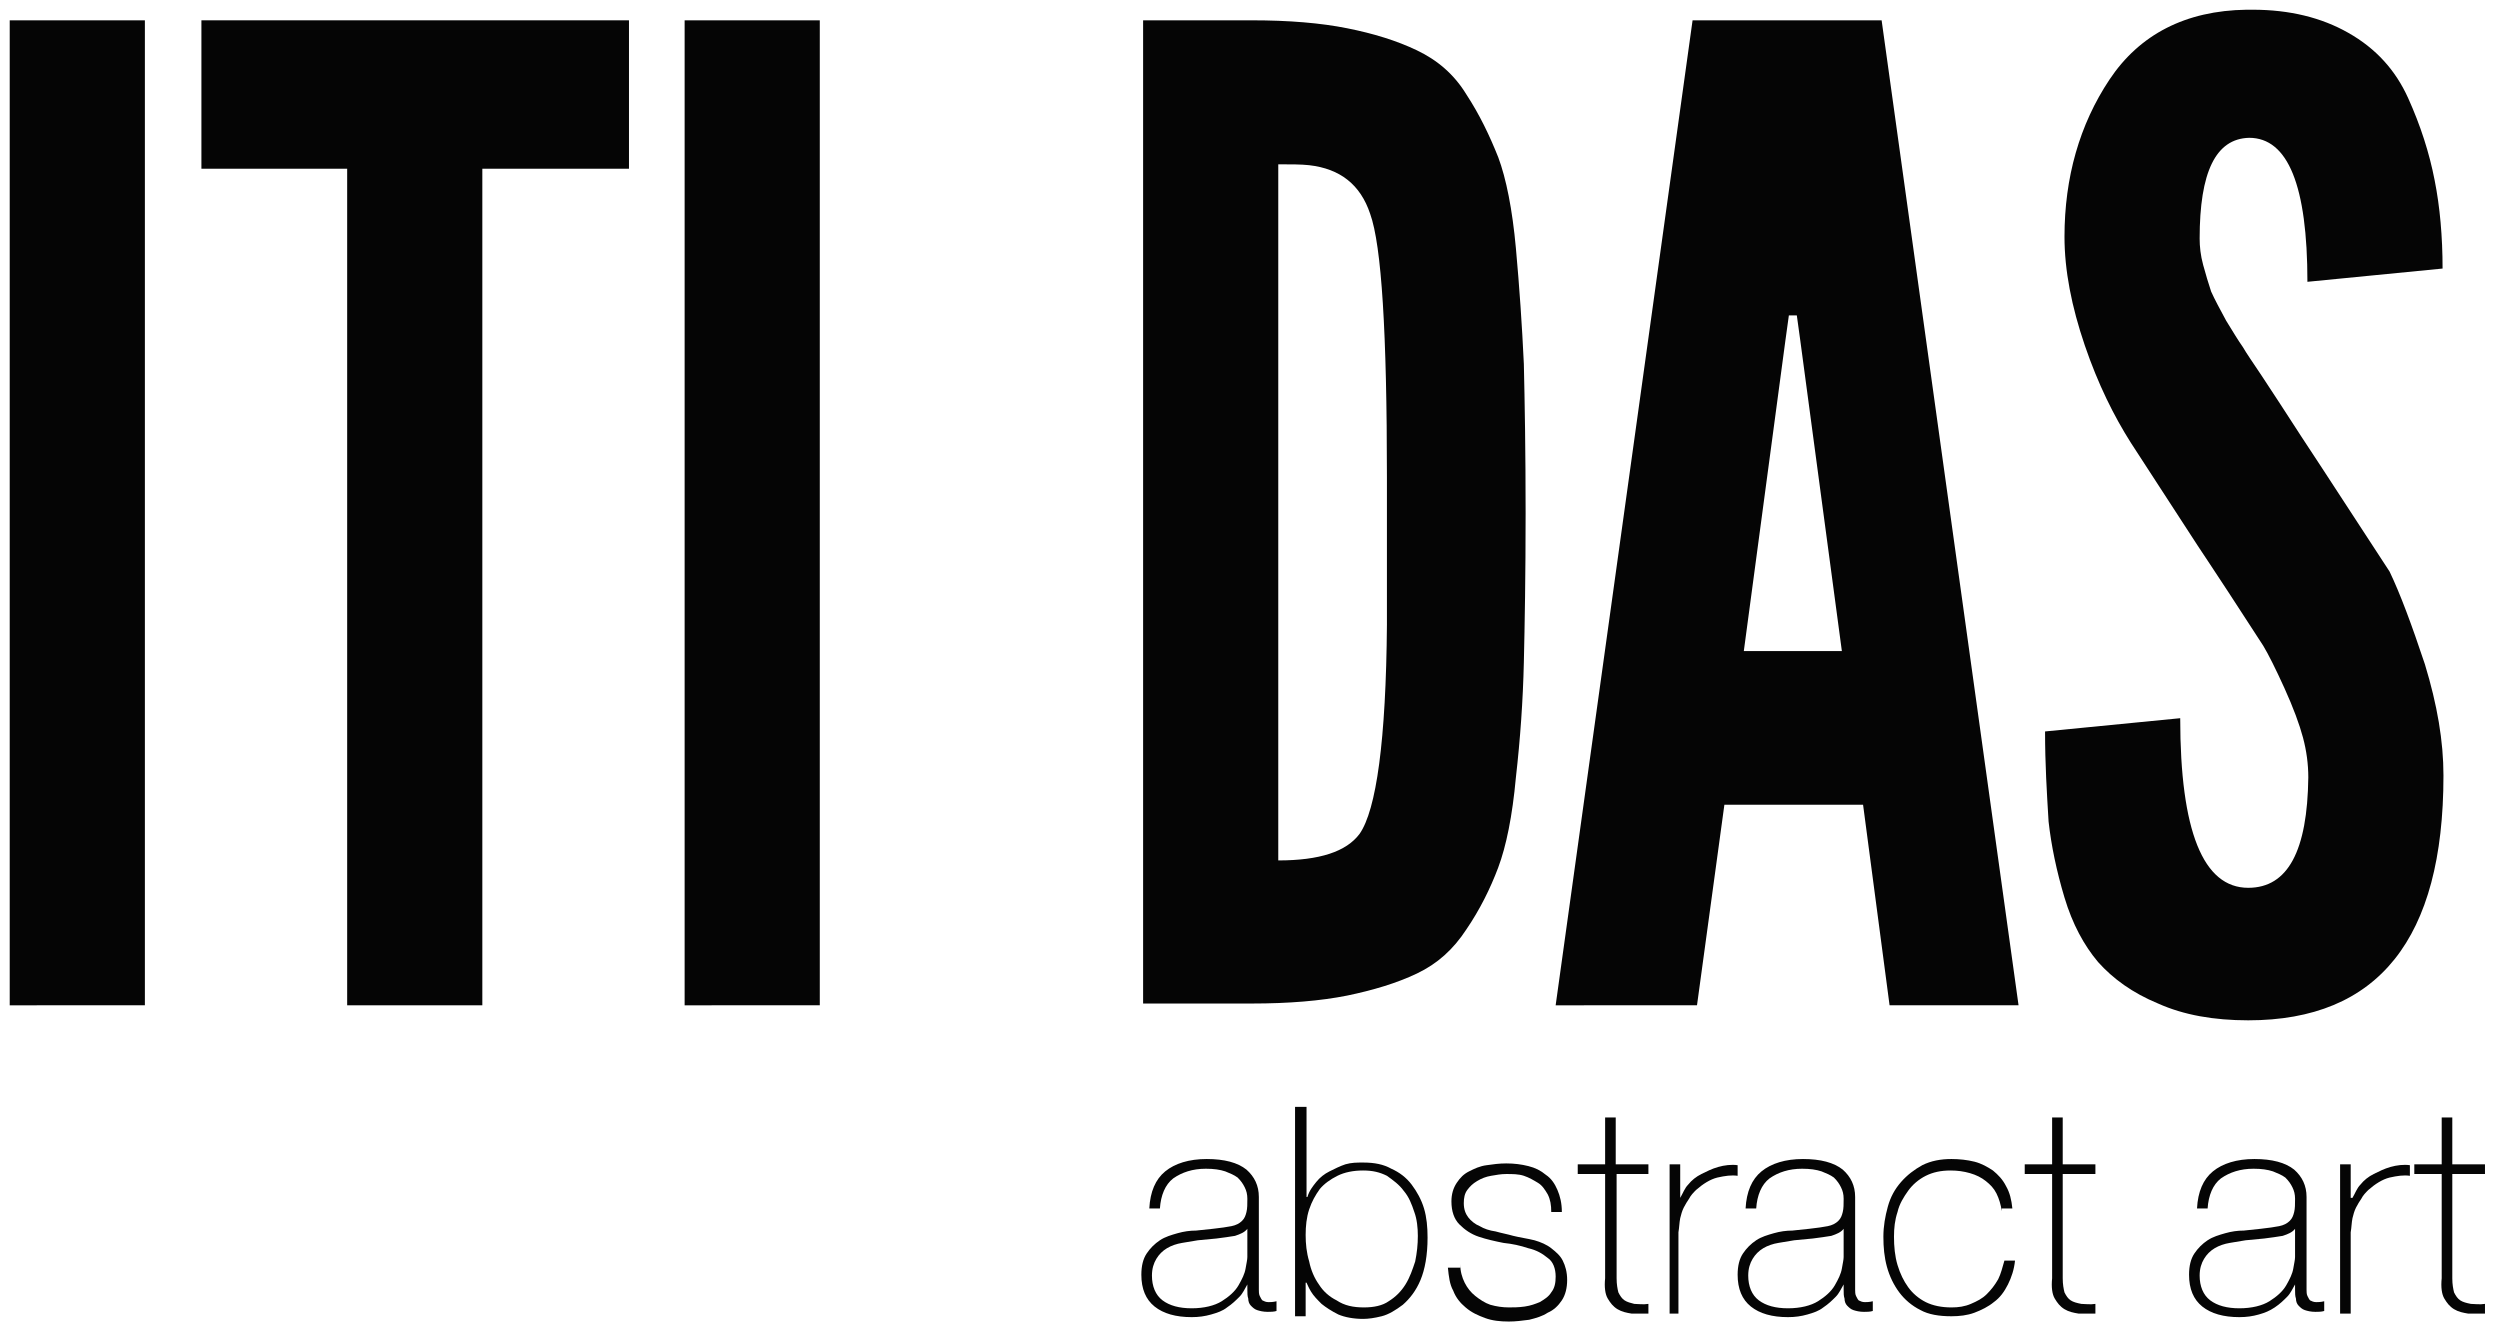 <?xml version="1.0" encoding="utf-8"?>
<!-- Generator: Adobe Illustrator 16.0.4, SVG Export Plug-In . SVG Version: 6.00 Build 0)  -->
<!DOCTYPE svg PUBLIC "-//W3C//DTD SVG 1.1//EN" "http://www.w3.org/Graphics/SVG/1.1/DTD/svg11.dtd">
<svg version="1.1" id="Layer_1" xmlns="http://www.w3.org/2000/svg" xmlns:xlink="http://www.w3.org/1999/xlink" x="0px" y="0px"
	 width="283px" height="151px" viewBox="0 0 283 151" enable-background="new 0 0 283 151" xml:space="preserve">
<g>
	<path fill="#050505" d="M1.1,113.8V2.3h15.3v111.5H1.1z"/>
	<path fill="#050505" d="M22.8,19.1V2.3h48.4v16.8H54.6v94.7H39.3V19.1H22.8z"/>
	<path fill="#050505" d="M77.5,113.8V2.3h15.3v111.5H77.5z"/>
	<path fill="#050505" d="M129.4,113.8V2.3h12.3c4.2,0,7.8,0.3,10.8,0.9c3,0.6,5.6,1.4,7.9,2.5c2.3,1.1,4.2,2.7,5.6,5
		c1.5,2.3,2.6,4.6,3.6,7.1c0.9,2.4,1.6,5.9,2,10.3c0.4,4.4,0.7,8.8,0.9,13.1c0.1,4.3,0.2,9.9,0.2,16.9c0,7-0.1,12.6-0.2,16.9
		c-0.1,4.3-0.4,8.6-0.9,13c-0.4,4.4-1.1,7.8-2,10.2c-0.9,2.4-2.1,4.8-3.6,7c-1.5,2.3-3.3,3.9-5.6,5c-2.3,1.1-5,1.9-7.9,2.5
		c-3,0.6-6.6,0.9-10.8,0.9H129.4z M144.7,97.4c4.7,0,7.7-1,9.2-3c1.9-2.7,3-10.6,3.1-23.7V57.9c0-1.3,0-2.6,0-3.9
		c0-16.3-0.6-26.2-1.9-29.8c-1.1-3.3-3.4-5.1-6.9-5.5c-0.9-0.1-2.1-0.1-3.5-0.1V97.4z"/>
	<path fill="#050505" d="M176.1,113.8L191.6,2.3H213l15.5,111.5h-14.6l-3-22.7h-15.7l-3.1,22.7H176.1z M197.4,73.7h11.1l-4.7-35.1
		l-0.4-2.9l-0.9,0l-0.4,2.9L197.4,73.7z"/>
	<path fill="#050505" d="M231.5,82.8l15.3-1.5c0,12.8,2.6,19.2,7.7,19.2c4.5,0,6.7-4.2,6.8-12.5c0-1.5-0.2-3-0.6-4.5
		c-0.4-1.5-1.1-3.4-2.1-5.6c-1-2.2-1.8-3.8-2.4-4.8l-3.9-6c-1.9-2.9-3.1-4.7-3.5-5.3c-3.2-4.9-5.7-8.8-7.6-11.7
		c-1.9-3-3.7-6.6-5.2-11s-2.3-8.5-2.3-12.3c0-6.7,1.7-12.7,5.1-17.8c3.4-5.1,8.6-7.8,15.5-7.9c0.2,0,0.5,0,0.7,0
		c4.2,0,7.8,0.9,10.8,2.6c3.2,1.8,5.4,4.3,6.8,7.4c1.4,3.1,2.4,6.2,3,9.3c0.6,3,0.9,6.4,0.9,10l-15.3,1.5c0-10.9-2.2-16.3-6.6-16.3
		c-3.8,0.1-5.6,3.9-5.6,11.4c0,0.9,0.1,1.9,0.4,3c0.3,1.1,0.6,2.1,0.9,3c0.4,0.9,1,2,1.7,3.3c0.8,1.3,1.4,2.3,1.9,3
		c0.4,0.7,1.1,1.7,2.1,3.2l2.1,3.2l2.4,3.7l2.3,3.5l7.7,11.8c1.2,2.5,2.5,6,4,10.5c1.4,4.6,2.1,8.7,2.1,12.6
		c0,18.5-7.4,27.7-22.1,27.7c-3.9,0-7.3-0.6-10.2-1.9c-2.9-1.2-5.1-2.8-6.8-4.7c-1.6-1.9-2.9-4.3-3.8-7.3c-0.9-3-1.5-5.9-1.8-8.6
		C231.7,89.7,231.5,86.5,231.5,82.8z"/>
</g>
<g>
	<path fill="#050505" d="M141.2,145.4L141.2,145.4c-0.3,0.5-0.5,1-0.9,1.4c-0.4,0.4-0.8,0.8-1.4,1.2c-0.5,0.4-1.1,0.6-1.8,0.8
		c-0.7,0.2-1.4,0.3-2.2,0.3c-1.8,0-3.2-0.4-4.2-1.2c-1-0.8-1.5-2-1.5-3.6c0-1,0.2-1.8,0.6-2.4c0.4-0.6,0.9-1.1,1.5-1.5
		c0.6-0.4,1.3-0.6,2-0.8c0.7-0.2,1.4-0.3,2.1-0.3l1.9-0.2c0.9-0.1,1.6-0.2,2.1-0.3c0.5-0.1,0.9-0.3,1.2-0.6c0.3-0.3,0.4-0.6,0.5-1
		c0.1-0.4,0.1-0.9,0.1-1.5c0-0.5-0.1-0.9-0.3-1.3c-0.2-0.4-0.4-0.7-0.8-1.1c-0.4-0.3-0.9-0.5-1.4-0.7c-0.6-0.2-1.3-0.3-2.2-0.3
		c-1.5,0-2.7,0.4-3.7,1.1c-0.9,0.7-1.4,1.9-1.5,3.4h-1.2c0.1-1.9,0.7-3.3,1.8-4.2c1.1-0.9,2.7-1.4,4.7-1.4c2,0,3.5,0.4,4.5,1.2
		c0.9,0.8,1.4,1.8,1.4,3.1v9.8c0,0.2,0,0.5,0,0.7c0,0.2,0,0.5,0.1,0.7c0.1,0.2,0.2,0.4,0.3,0.5c0.2,0.1,0.4,0.2,0.7,0.2
		c0.2,0,0.5,0,0.9-0.1v1.1c-0.3,0.1-0.7,0.1-1,0.1c-0.5,0-0.9-0.1-1.2-0.2c-0.3-0.1-0.5-0.3-0.7-0.5c-0.2-0.2-0.3-0.5-0.3-0.8
		c-0.1-0.3-0.1-0.6-0.1-1V145.4z M141.2,139.1c-0.3,0.4-0.8,0.6-1.4,0.8c-0.6,0.1-1.3,0.2-2.1,0.3l-2.1,0.2
		c-0.6,0.1-1.2,0.2-1.8,0.3c-0.6,0.1-1.2,0.3-1.7,0.6c-0.5,0.3-0.9,0.7-1.2,1.2c-0.3,0.5-0.5,1.1-0.5,1.9c0,1.2,0.4,2.2,1.2,2.8
		c0.8,0.6,1.9,0.9,3.3,0.9c1.4,0,2.6-0.3,3.4-0.8c0.8-0.5,1.5-1.1,1.9-1.8c0.4-0.7,0.7-1.3,0.8-1.9c0.1-0.6,0.2-1,0.2-1.3V139.1z"/>
	<path fill="#050505" d="M146.7,125.3h1.2v10.2h0.1c0.2-0.7,0.6-1.2,1-1.7c0.4-0.5,0.9-0.9,1.5-1.2c0.6-0.3,1.2-0.6,1.8-0.8
		c0.7-0.2,1.3-0.2,2-0.2c1.3,0,2.3,0.2,3.2,0.7c0.9,0.4,1.7,1,2.3,1.8c0.6,0.8,1.1,1.7,1.4,2.7c0.3,1,0.4,2.1,0.4,3.3
		c0,2-0.3,3.6-0.8,4.8c-0.5,1.2-1.2,2.1-2,2.8c-0.8,0.6-1.6,1.1-2.4,1.3c-0.8,0.2-1.5,0.3-2.1,0.3c-1.1,0-2.1-0.2-2.8-0.5
		c-0.8-0.4-1.4-0.8-1.9-1.2c-0.5-0.5-0.9-0.9-1.2-1.4c-0.3-0.5-0.4-0.8-0.5-1h-0.1v3.8h-1.2V125.3z M154.4,148
		c1.1,0,2.1-0.2,2.8-0.7c0.8-0.5,1.4-1.1,1.9-1.9c0.5-0.8,0.8-1.7,1.1-2.6c0.2-1,0.3-1.9,0.3-2.9c0-0.9-0.1-1.9-0.4-2.7
		c-0.3-0.9-0.6-1.7-1.2-2.4c-0.5-0.7-1.2-1.2-1.9-1.7c-0.8-0.4-1.6-0.6-2.7-0.6c-1.1,0-2.1,0.2-2.9,0.6c-0.8,0.4-1.5,0.9-2,1.5
		c-0.5,0.7-0.9,1.4-1.2,2.3c-0.3,0.9-0.4,1.9-0.4,2.9c0,1,0.1,2,0.4,3c0.2,1,0.6,1.9,1.1,2.6c0.5,0.8,1.2,1.4,2,1.8
		C152.2,147.8,153.2,148,154.4,148z"/>
	<path fill="#050505" d="M165.3,143.1c0,0.8,0.2,1.5,0.5,2.1c0.3,0.6,0.7,1.1,1.2,1.5c0.5,0.4,1.1,0.8,1.7,1
		c0.7,0.2,1.4,0.3,2.1,0.3c0.5,0,1.1,0,1.8-0.1s1.2-0.3,1.7-0.5c0.5-0.3,1-0.6,1.3-1.1c0.4-0.5,0.5-1.1,0.5-1.8
		c0-0.9-0.3-1.7-0.9-2.1c-0.6-0.5-1.3-0.9-2.2-1.1c-0.9-0.3-1.8-0.5-2.8-0.6c-1-0.2-1.9-0.4-2.8-0.7c-0.9-0.3-1.6-0.8-2.2-1.4
		c-0.6-0.6-0.9-1.5-0.9-2.6c0-0.8,0.2-1.5,0.6-2.1c0.4-0.6,0.8-1,1.4-1.3c0.6-0.3,1.2-0.6,2-0.7c0.7-0.1,1.4-0.2,2.2-0.2
		c0.9,0,1.7,0.1,2.5,0.3c0.8,0.2,1.4,0.5,2,1c0.6,0.4,1,1,1.3,1.7c0.3,0.7,0.5,1.5,0.5,2.5h-1.2c0-0.8-0.1-1.4-0.4-2
		c-0.3-0.5-0.6-1-1.1-1.3c-0.5-0.3-1-0.6-1.6-0.8c-0.6-0.2-1.3-0.2-2-0.2c-0.6,0-1.1,0.1-1.7,0.2c-0.6,0.1-1.1,0.3-1.6,0.6
		c-0.5,0.3-0.8,0.6-1.1,1c-0.3,0.4-0.4,0.9-0.4,1.5c0,0.7,0.2,1.2,0.5,1.6c0.3,0.4,0.8,0.8,1.3,1c0.5,0.3,1.1,0.5,1.8,0.6
		c0.7,0.2,1.3,0.3,2,0.5c0.8,0.2,1.6,0.3,2.4,0.5c0.7,0.2,1.4,0.5,1.9,0.9c0.5,0.4,1,0.8,1.3,1.4c0.3,0.6,0.5,1.3,0.5,2.2
		c0,0.9-0.2,1.7-0.6,2.3c-0.4,0.6-0.9,1.1-1.6,1.4c-0.6,0.4-1.3,0.6-2.1,0.8c-0.8,0.1-1.5,0.2-2.3,0.2c-1,0-1.9-0.1-2.7-0.4
		c-0.8-0.3-1.5-0.6-2.2-1.2c-0.6-0.5-1.1-1.1-1.4-1.9c-0.4-0.7-0.5-1.6-0.6-2.6H165.3z"/>
	<path fill="#050505" d="M186.7,132.9H183v11.8c0,0.7,0.1,1.2,0.2,1.6c0.2,0.4,0.4,0.7,0.7,0.9c0.3,0.2,0.7,0.3,1.1,0.4
		c0.4,0,1,0.1,1.6,0v1.1c-0.6,0-1.3,0-1.9,0c-0.6-0.1-1.1-0.2-1.6-0.5c-0.5-0.3-0.8-0.7-1.1-1.2c-0.3-0.5-0.4-1.3-0.3-2.3v-11.8
		h-3.1v-1.1h3.1v-5.3h1.2v5.3h3.7V132.9z"/>
	<path fill="#050505" d="M190.2,135.6L190.2,135.6c0.3-0.5,0.5-1.1,0.9-1.5c0.4-0.5,0.9-0.9,1.5-1.2c0.6-0.3,1.2-0.6,1.9-0.8
		c0.7-0.2,1.5-0.3,2.2-0.2v1.2c-0.7-0.1-1.4,0-2.3,0.2c-0.8,0.2-1.6,0.7-2.4,1.4c-0.3,0.3-0.6,0.6-0.8,1c-0.2,0.3-0.4,0.6-0.6,1
		c-0.2,0.4-0.3,0.8-0.4,1.2c-0.1,0.5-0.1,1-0.2,1.6v9.2H189v-16.9h1.2V135.6z"/>
	<path fill="#050505" d="M208.7,145.4L208.7,145.4c-0.3,0.5-0.5,1-0.9,1.4c-0.4,0.4-0.8,0.8-1.4,1.2c-0.5,0.4-1.1,0.6-1.8,0.8
		c-0.7,0.2-1.4,0.3-2.2,0.3c-1.8,0-3.2-0.4-4.2-1.2c-1-0.8-1.5-2-1.5-3.6c0-1,0.2-1.8,0.6-2.4c0.4-0.6,0.9-1.1,1.5-1.5
		c0.6-0.4,1.3-0.6,2-0.8c0.7-0.2,1.4-0.3,2.1-0.3l1.9-0.2c0.9-0.1,1.6-0.2,2.1-0.3c0.5-0.1,0.9-0.3,1.2-0.6c0.3-0.3,0.4-0.6,0.5-1
		c0.1-0.4,0.1-0.9,0.1-1.5c0-0.5-0.1-0.9-0.3-1.3c-0.2-0.4-0.4-0.7-0.8-1.1c-0.4-0.3-0.9-0.5-1.4-0.7c-0.6-0.2-1.3-0.3-2.2-0.3
		c-1.5,0-2.7,0.4-3.7,1.1c-0.9,0.7-1.4,1.9-1.5,3.4h-1.2c0.1-1.9,0.7-3.3,1.8-4.2c1.1-0.9,2.7-1.4,4.7-1.4c2,0,3.5,0.4,4.5,1.2
		c0.9,0.8,1.4,1.8,1.4,3.1v9.8c0,0.2,0,0.5,0,0.7c0,0.2,0,0.5,0.1,0.7c0.1,0.2,0.2,0.4,0.3,0.5c0.2,0.1,0.4,0.2,0.7,0.2
		c0.2,0,0.5,0,0.9-0.1v1.1c-0.3,0.1-0.7,0.1-1,0.1c-0.5,0-0.9-0.1-1.2-0.2c-0.3-0.1-0.5-0.3-0.7-0.5c-0.2-0.2-0.3-0.5-0.3-0.8
		c-0.1-0.3-0.1-0.6-0.1-1V145.4z M208.7,139.1c-0.3,0.4-0.8,0.6-1.4,0.8c-0.6,0.1-1.3,0.2-2.1,0.3l-2.1,0.2
		c-0.6,0.1-1.2,0.2-1.8,0.3c-0.6,0.1-1.2,0.3-1.7,0.6c-0.5,0.3-0.9,0.7-1.2,1.2c-0.3,0.5-0.5,1.1-0.5,1.9c0,1.2,0.4,2.2,1.2,2.8
		c0.8,0.6,1.9,0.9,3.3,0.9c1.4,0,2.6-0.3,3.4-0.8c0.8-0.5,1.5-1.1,1.9-1.8c0.4-0.7,0.7-1.3,0.8-1.9c0.1-0.6,0.2-1,0.2-1.3V139.1z"/>
	<path fill="#050505" d="M226.6,137.1c-0.1-0.7-0.3-1.4-0.6-2c-0.3-0.6-0.7-1-1.2-1.4c-0.5-0.4-1.1-0.7-1.8-0.9
		c-0.7-0.2-1.4-0.3-2.2-0.3c-1.1,0-2,0.2-2.8,0.6c-0.8,0.4-1.5,1-2,1.7c-0.5,0.7-1,1.5-1.2,2.4c-0.3,0.9-0.4,1.8-0.4,2.8
		c0,1.1,0.1,2.2,0.4,3.2c0.3,1,0.7,1.8,1.2,2.5c0.5,0.7,1.2,1.3,2,1.7c0.8,0.4,1.8,0.6,2.9,0.6c0.8,0,1.5-0.1,2.2-0.4
		c0.7-0.3,1.3-0.6,1.8-1.1c0.5-0.5,0.9-1,1.3-1.7c0.3-0.6,0.5-1.4,0.7-2.1h1.2c-0.1,1-0.4,1.9-0.8,2.7c-0.4,0.8-0.9,1.5-1.6,2
		c-0.6,0.5-1.4,0.9-2.2,1.2c-0.8,0.3-1.7,0.4-2.6,0.4c-1.4,0-2.6-0.2-3.5-0.7c-1-0.5-1.8-1.2-2.4-2c-0.6-0.8-1.1-1.8-1.4-2.9
		c-0.3-1.1-0.4-2.2-0.4-3.4c0-1.2,0.2-2.3,0.5-3.4c0.3-1.1,0.8-2,1.5-2.8c0.7-0.8,1.5-1.4,2.4-1.9c1-0.5,2.1-0.7,3.3-0.7
		c0.9,0,1.8,0.1,2.6,0.3c0.8,0.2,1.5,0.6,2.1,1c0.6,0.5,1.1,1,1.5,1.8c0.4,0.7,0.6,1.5,0.7,2.5H226.6z"/>
	<path fill="#050505" d="M237.2,132.9h-3.7v11.8c0,0.7,0.1,1.2,0.2,1.6c0.2,0.4,0.4,0.7,0.7,0.9c0.3,0.2,0.7,0.3,1.2,0.4
		c0.4,0,1,0.1,1.6,0v1.1c-0.6,0-1.3,0-1.9,0c-0.6-0.1-1.1-0.2-1.6-0.5c-0.5-0.3-0.8-0.7-1.1-1.2c-0.3-0.5-0.4-1.3-0.3-2.3v-11.8
		h-3.1v-1.1h3.1v-5.3h1.2v5.3h3.7V132.9z"/>
	<path fill="#050505" d="M259.8,145.4L259.8,145.4c-0.3,0.5-0.5,1-0.9,1.4c-0.4,0.4-0.8,0.8-1.4,1.2s-1.1,0.6-1.8,0.8
		c-0.7,0.2-1.4,0.3-2.2,0.3c-1.8,0-3.2-0.4-4.2-1.2c-1-0.8-1.5-2-1.5-3.6c0-1,0.2-1.8,0.6-2.4c0.4-0.6,0.9-1.1,1.5-1.5
		c0.6-0.4,1.3-0.6,2-0.8c0.7-0.2,1.4-0.3,2.1-0.3l1.9-0.2c0.9-0.1,1.6-0.2,2.1-0.3s0.9-0.3,1.2-0.6c0.3-0.3,0.4-0.6,0.5-1
		c0.1-0.4,0.1-0.9,0.1-1.5c0-0.5-0.1-0.9-0.3-1.3c-0.2-0.4-0.4-0.7-0.8-1.1c-0.4-0.3-0.9-0.5-1.4-0.7c-0.6-0.2-1.3-0.3-2.2-0.3
		c-1.5,0-2.7,0.4-3.7,1.1c-0.9,0.7-1.4,1.9-1.5,3.4h-1.2c0.1-1.9,0.7-3.3,1.8-4.2c1.1-0.9,2.7-1.4,4.7-1.4c2,0,3.5,0.4,4.5,1.2
		c0.9,0.8,1.4,1.8,1.4,3.1v9.8c0,0.2,0,0.5,0,0.7c0,0.2,0,0.5,0.1,0.7c0.1,0.2,0.2,0.4,0.3,0.5c0.2,0.1,0.4,0.2,0.7,0.2
		c0.2,0,0.5,0,0.9-0.1v1.1c-0.3,0.1-0.7,0.1-1,0.1c-0.5,0-0.9-0.1-1.2-0.2c-0.3-0.1-0.5-0.3-0.7-0.5c-0.2-0.2-0.3-0.5-0.3-0.8
		c-0.1-0.3-0.1-0.6-0.1-1V145.4z M259.8,139.1c-0.3,0.4-0.8,0.6-1.4,0.8c-0.6,0.1-1.3,0.2-2.1,0.3l-2.1,0.2
		c-0.6,0.1-1.2,0.2-1.8,0.3c-0.6,0.1-1.2,0.3-1.7,0.6c-0.5,0.3-0.9,0.7-1.2,1.2c-0.3,0.5-0.5,1.1-0.5,1.9c0,1.2,0.4,2.2,1.2,2.8
		c0.8,0.6,1.9,0.9,3.3,0.9c1.4,0,2.6-0.3,3.4-0.8c0.8-0.5,1.5-1.1,1.9-1.8c0.4-0.7,0.7-1.3,0.8-1.9c0.1-0.6,0.2-1,0.2-1.3V139.1z"/>
	<path fill="#050505" d="M266.3,135.6L266.3,135.6c0.3-0.5,0.5-1.1,0.9-1.5c0.4-0.5,0.9-0.9,1.5-1.2c0.6-0.3,1.2-0.6,1.9-0.8
		c0.7-0.2,1.5-0.3,2.2-0.2v1.2c-0.7-0.1-1.4,0-2.3,0.2c-0.8,0.2-1.6,0.7-2.4,1.4c-0.3,0.3-0.6,0.6-0.8,1c-0.2,0.3-0.4,0.6-0.6,1
		c-0.2,0.4-0.3,0.8-0.4,1.2c-0.1,0.5-0.1,1-0.2,1.6v9.2h-1.2v-16.9h1.2V135.6z"/>
	<path fill="#050505" d="M281.3,132.9h-3.7v11.8c0,0.7,0.1,1.2,0.2,1.6c0.2,0.4,0.4,0.7,0.7,0.9c0.3,0.2,0.7,0.3,1.2,0.4
		c0.4,0,1,0.1,1.6,0v1.1c-0.6,0-1.3,0-1.9,0c-0.6-0.1-1.1-0.2-1.6-0.5c-0.5-0.3-0.8-0.7-1.1-1.2c-0.3-0.5-0.4-1.3-0.3-2.3v-11.8
		h-3.1v-1.1h3.1v-5.3h1.2v5.3h3.7V132.9z"/>
</g>
</svg>

